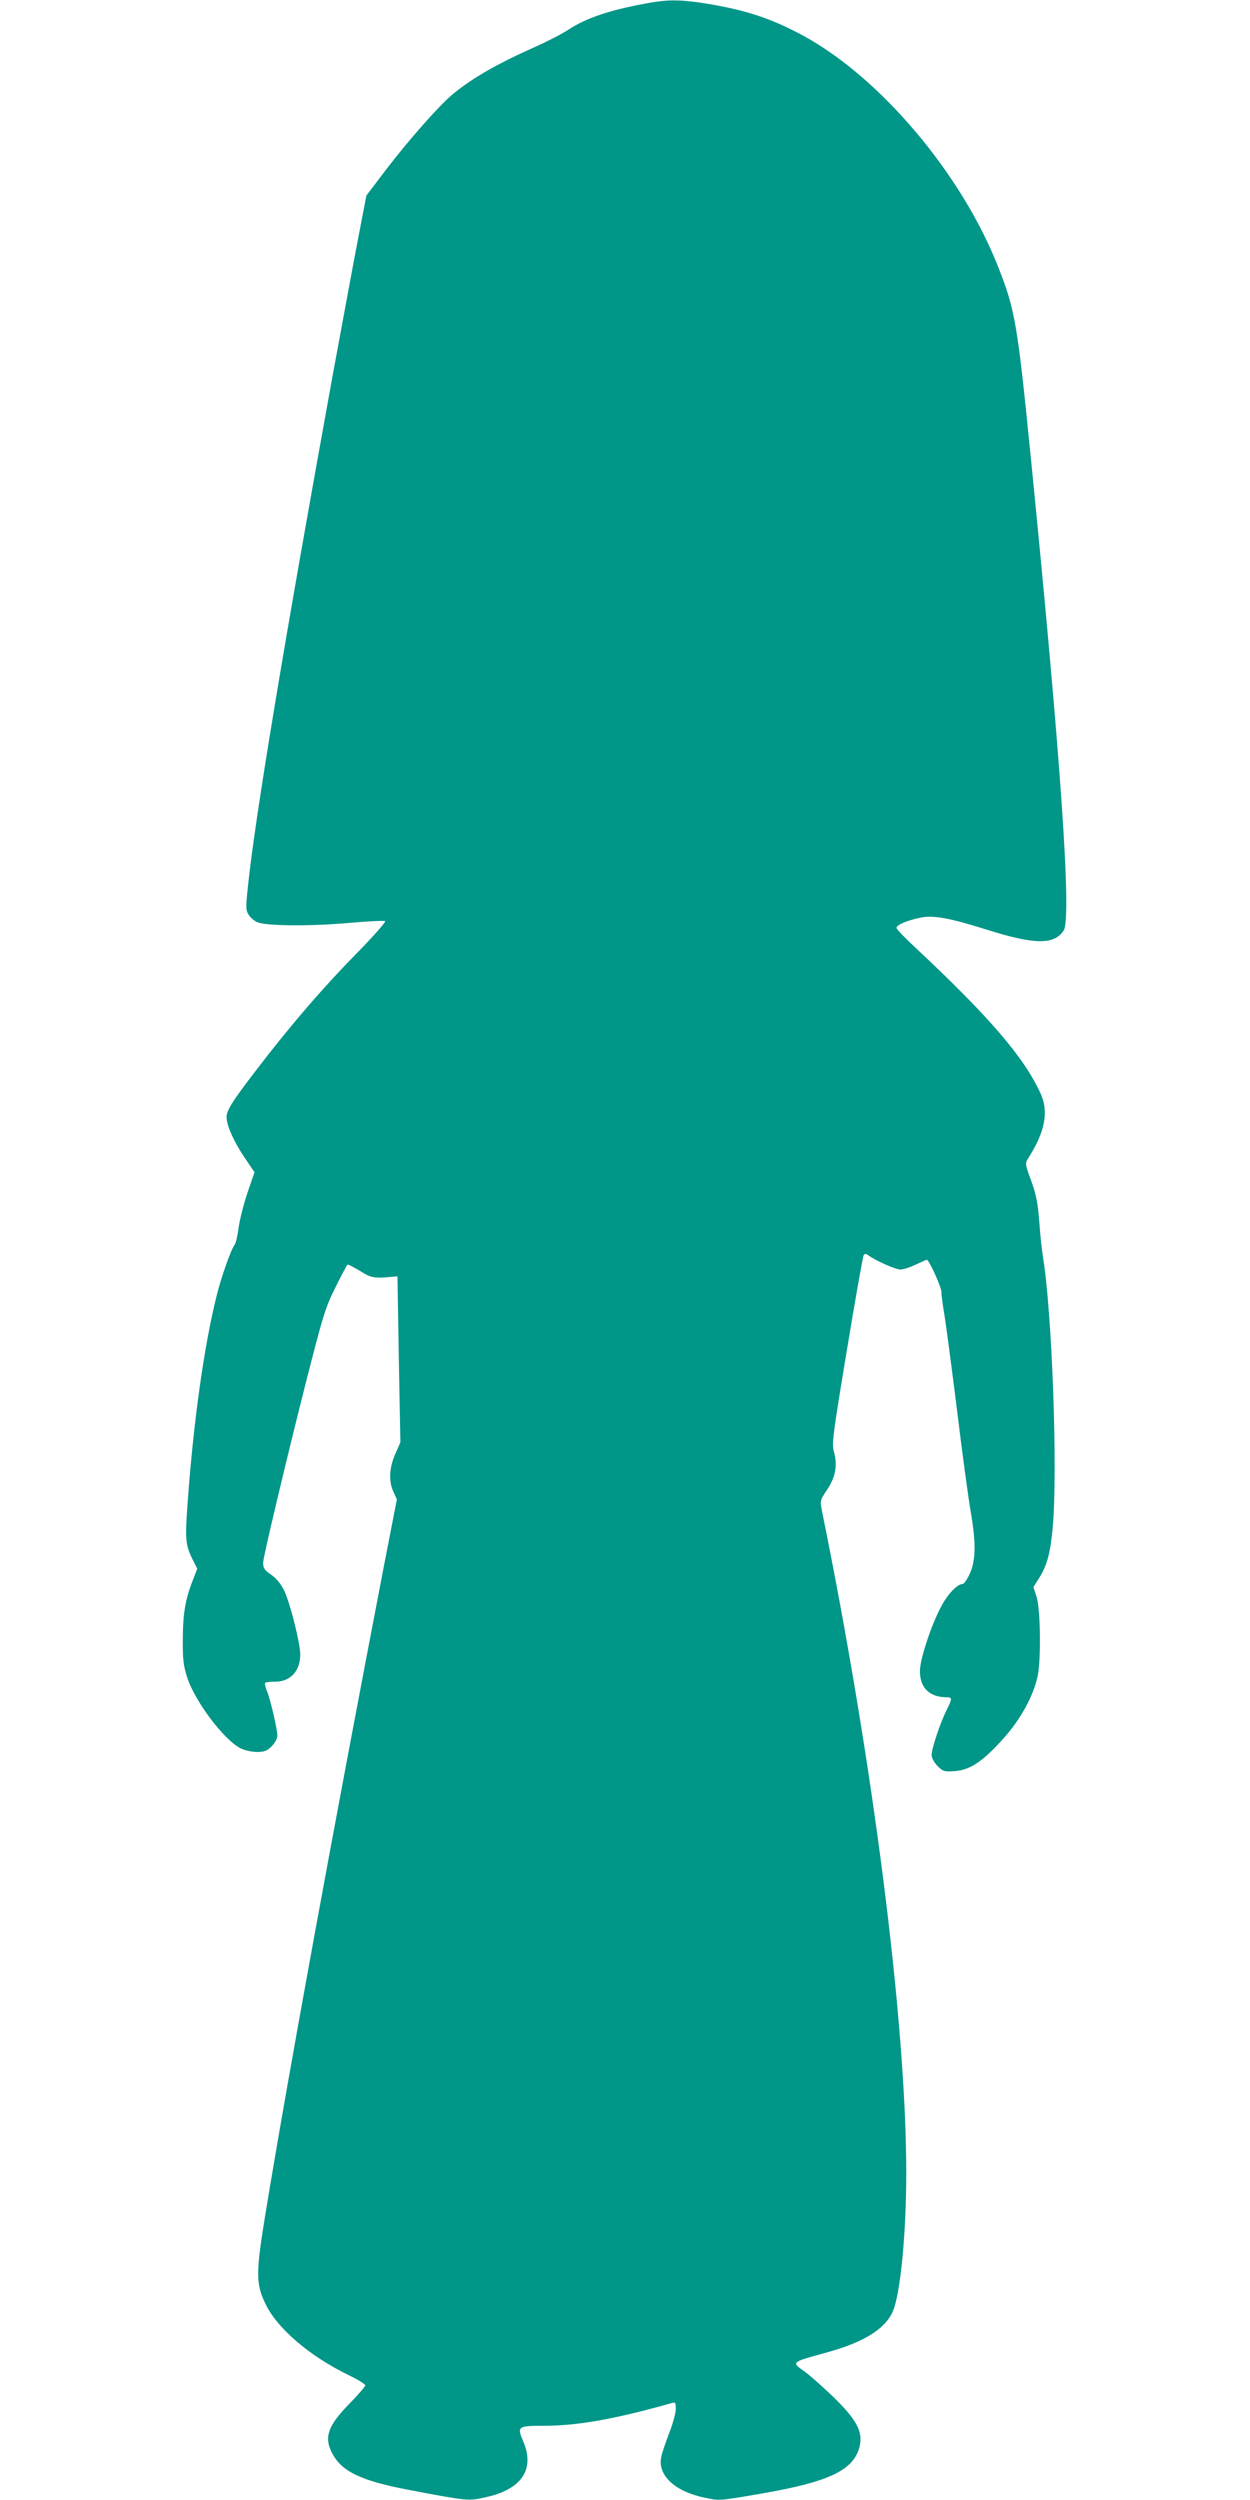 <?xml version="1.0" standalone="no"?>
<!DOCTYPE svg PUBLIC "-//W3C//DTD SVG 20010904//EN"
 "http://www.w3.org/TR/2001/REC-SVG-20010904/DTD/svg10.dtd">
<svg version="1.0" xmlns="http://www.w3.org/2000/svg"
 width="640pt" height="1280pt" viewBox="0 0 640 1280"
 preserveAspectRatio="xMidYMid meet">
<g transform="translate(0,1280) scale(0.1,-0.1)"
fill="#009688" stroke="none">
<path d="M3340 12788 c-205 -35 -335 -77 -433 -142 -29 -19 -104 -58 -167 -86
-197 -88 -321 -159 -424 -244 -70 -59 -221 -230 -339 -384 l-101 -133 -38
-197 c-21 -108 -83 -442 -138 -742 -247 -1360 -394 -2246 -431 -2602 -11 -106
-11 -119 5 -143 9 -14 29 -31 44 -37 47 -19 268 -21 461 -4 101 9 188 13 193
10 5 -3 -55 -72 -134 -153 -191 -194 -358 -389 -550 -641 -101 -133 -128 -177
-128 -209 0 -42 34 -119 87 -200 l56 -83 -37 -108 c-20 -60 -40 -141 -45 -180
-5 -39 -14 -77 -20 -84 -17 -20 -67 -161 -90 -253 -65 -256 -121 -652 -151
-1077 -13 -176 -10 -208 26 -280 l24 -48 -24 -62 c-37 -94 -50 -170 -50 -301
-1 -98 3 -133 22 -192 38 -121 187 -320 273 -364 22 -11 58 -19 84 -19 38 0
52 5 76 29 17 17 29 40 29 55 0 33 -36 187 -54 230 -8 19 -12 37 -8 40 3 3 27
6 53 6 86 0 138 71 124 168 -13 90 -55 247 -81 300 -17 34 -40 62 -65 79 -35
23 -44 37 -41 68 2 33 126 553 212 892 94 370 105 406 157 511 31 62 59 115
62 117 4 2 32 -13 64 -32 57 -36 72 -39 167 -30 l25 2 7 -425 8 -425 -26 -59
c-31 -70 -35 -139 -10 -193 l18 -40 -66 -339 c-266 -1383 -488 -2595 -606
-3313 -50 -305 -51 -362 -2 -464 59 -127 226 -270 428 -368 46 -22 84 -46 84
-52 0 -6 -36 -48 -80 -93 -111 -113 -132 -172 -90 -253 48 -95 148 -143 397
-190 295 -56 302 -57 389 -37 185 40 254 143 193 286 -33 77 -28 80 105 80
174 0 363 34 654 116 20 6 22 3 22 -30 0 -20 -15 -76 -34 -124 -18 -48 -37
-102 -40 -120 -22 -96 72 -182 232 -212 67 -14 67 -14 287 24 339 59 463 118
495 235 21 80 -13 143 -143 268 -52 49 -113 103 -135 119 -72 51 -76 48 113
100 188 52 296 119 336 209 39 89 69 397 69 710 0 772 -169 2098 -431 3386
-11 56 -11 56 26 112 43 65 54 124 35 193 -12 42 -7 79 66 521 43 261 82 480
86 486 6 9 12 9 25 -1 39 -28 139 -72 163 -72 14 0 49 11 78 25 30 14 55 25
57 25 12 0 75 -140 75 -165 0 -16 7 -68 15 -115 8 -47 37 -267 65 -490 27
-223 59 -457 70 -520 28 -160 26 -251 -5 -318 -13 -28 -29 -52 -36 -52 -28 0
-78 -53 -111 -117 -52 -98 -108 -270 -108 -329 0 -86 49 -134 138 -134 28 0
28 -7 -2 -67 -33 -66 -76 -196 -76 -228 0 -16 12 -38 30 -57 29 -28 35 -30 90
-26 79 6 147 53 253 173 84 96 144 205 168 305 20 80 17 349 -4 415 l-16 49
29 46 c41 64 58 129 70 260 26 293 -3 1097 -50 1385 -6 33 -14 114 -19 180 -7
96 -16 138 -41 209 -32 85 -32 90 -16 115 87 136 107 239 63 334 -84 184 -263
392 -639 744 -54 50 -98 96 -98 102 0 15 53 38 120 52 68 15 153 -1 349 -63
239 -75 339 -76 387 -2 42 64 -15 885 -167 2409 -70 702 -81 769 -171 995
-187 472 -600 961 -993 1176 -163 88 -288 130 -488 164 -126 21 -198 23 -287
8z"/>
</g>
</svg>
